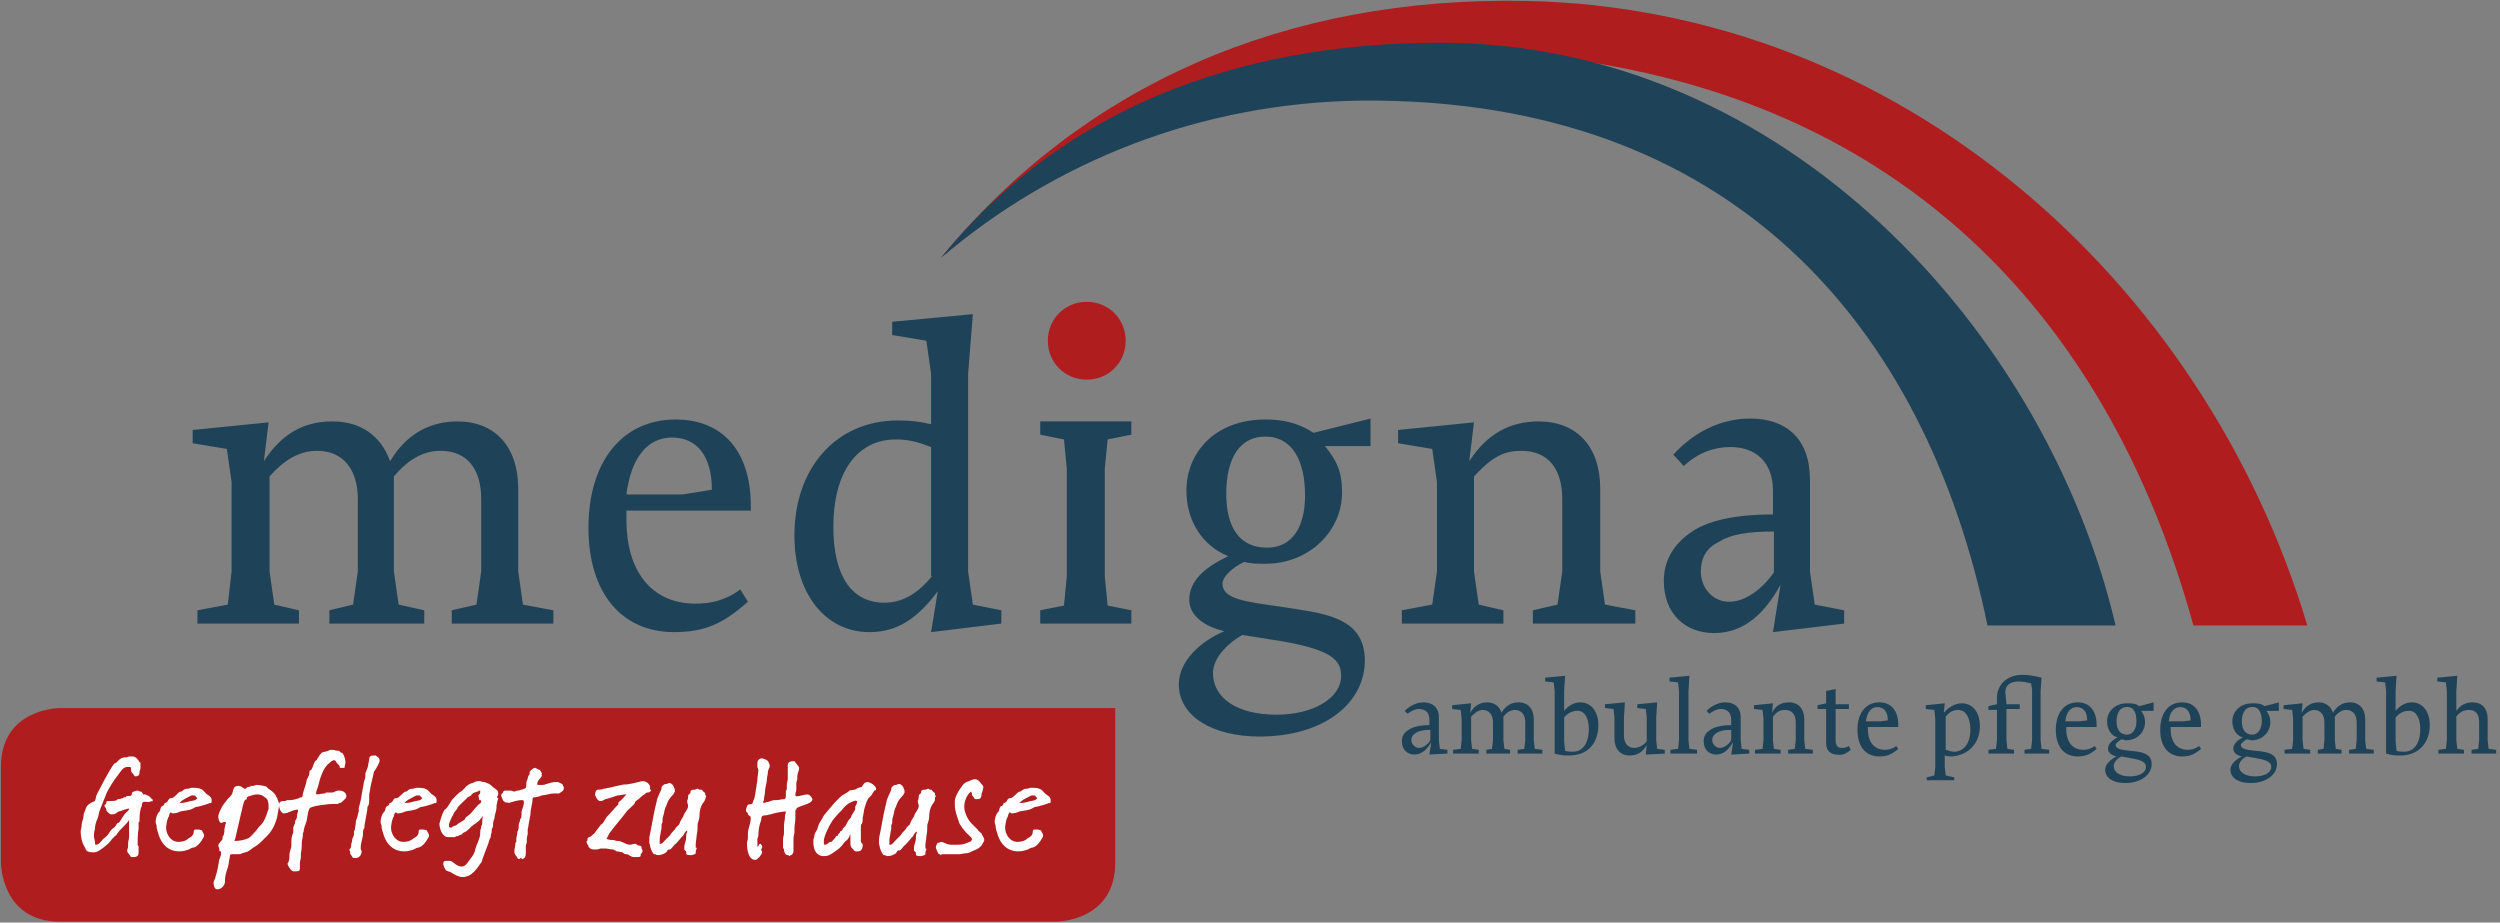 <?xml version="1.0" encoding="utf-8"?>
<!-- Generator: Adobe Illustrator 26.0.1, SVG Export Plug-In . SVG Version: 6.00 Build 0)  -->
<svg version="1.1" id="Ebene_1" xmlns="http://www.w3.org/2000/svg" xmlns:xlink="http://www.w3.org/1999/xlink" x="0px" y="0px"
	 viewBox="0 0 263.4 97.2" style="enable-background:new 0 0 263.4 97.2;" xml:space="preserve">
<rect x="0" y="0" width="263.4" height="97.2" fill="#808080" stroke="none"/>
<style type="text/css">
	.st0{fill:#AF1D1F;}
	.st1{fill:#FFFFFF;}
	.st2{fill:#1E4358;}
</style>
<g>
	<path class="st0" d="M6.3,74.6c0,0-6.2,0-6.2,6.2v10.1c0,0,0,6.2,6.2,6.2h105c0,0,6.2,0,6.2-6.2V74.6H6.3L6.3,74.6z"/>
	<path class="st1" d="M16.1,84.3c0-0.1-0.1-0.1-0.1-0.1c-0.3-0.4-0.3-0.3-0.7-0.5c-0.1,0-0.1,0-0.2,0c-0.1-0.1-0.1-0.3-0.3-0.3
		c-0.1,0-0.2-0.1-0.3-0.1c-0.2,0-0.3,0.1-0.4,0.1c-0.1,0-0.2,0.1-0.2,0.2c0,0.4-0.4,0.2-0.6,0.3c0,0,0,0.1-0.1,0.1c0,0-0.1,0-0.1,0
		c-0.1,0-0.1,0.1-0.2,0.1c-0.1,0-0.2,0.1-0.4,0.1c0,0-0.1,0-0.1,0c0,0-0.1,0.1-0.1,0.1c-0.1,0.1-0.7,0.1-0.8,0.1c-0.1,0-0.1,0-0.2,0
		c-0.1,0-0.1,0.1-0.1,0.2c0,0.1-0.2,0.2-0.2,0.3c0,0.1,0.2,0.2,0.2,0.4c0,0.2,0.2,0.3,0.3,0.4c0,0,0.1,0.1,0.2,0.1
		c0.6,0,0.4-0.1,0.8-0.3c0.1,0,0.9-0.3,1-0.3c0,0,0,0,0.1,0c0,0.2-0.2,0.3-0.3,0.4c-0.3,0.3-0.5,0.7-0.7,1c-0.1,0.1-0.1,0.1-0.2,0.1
		c-0.2,0.2-0.2,0.4-0.4,0.5c-0.3,0.2-0.4,0.4-0.6,0.7c-0.2,0.3-0.5,0.4-0.7,0.7c-0.2,0.2-0.3,0.4-0.6,0.4c-0.1,0-0.1-0.2-0.1-0.3
		c0-0.2-0.1-0.4-0.1-0.6c0-0.2,0-0.5,0.1-0.7c0-0.4,0.1-0.8,0.3-1.2c0.1-0.3,0.1-0.5,0.2-0.8c0.2-0.5,0.4-1,0.6-1.5
		c0.2-0.6,0.6-1.2,1-1.8c0.2-0.3,0.4-0.5,0.6-0.8c0.2-0.3,0.4-0.5,0.8-0.5c0.1,0,0.3,0,0.3,0.1c0,0.1,0,0.1,0,0.2
		c0,0.2,0.1,0.3,0.2,0.4c0.1,0.1,0.1,0.3,0.3,0.3c0.2,0,0.4-0.1,0.4-0.4c0,0,0-0.1,0-0.1c0-0.1,0.1-0.2,0.1-0.4c0-0.1,0-0.2,0-0.3
		c0-0.1,0-0.1,0-0.2c0-0.1-0.1-0.1-0.1-0.1c-0.1-0.2-0.4-0.6-0.7-0.6c0,0,0,0-0.1,0c-0.1,0-0.1,0-0.2,0c-0.2,0-0.3,0.1-0.4,0.1
		c0,0-0.1,0-0.1,0c-0.4,0-0.6,0.2-0.8,0.4c-0.1,0.1-0.1,0.1-0.2,0.2c-0.1,0-0.1,0-0.2,0.1c-0.7,1-1.2,2.1-1.8,3.2
		c-0.1,0.2-0.1,0.5-0.2,0.7C9.2,84.7,9.1,85,9,85.3c-0.1,0.3-0.2,0.4-0.2,0.7c0,0.3-0.2,0.6-0.2,0.9c0,0,0,0.1,0,0.1
		c0,0.2-0.1,0.4-0.1,0.6c0,0.5,0.1,1.1,0.4,1.6c0.1,0.1,0.1,0.3,0.2,0.4c0.2,0.2,0.5,0.2,0.8,0.2c0.4,0,0.7-0.3,1-0.5
		c0.4-0.3,0.7-0.6,0.9-0.9c0.1-0.1,0.2-0.2,0.3-0.3c0.1-0.1,0.2-0.1,0.2-0.2c0.2-0.3,0.3-0.4,0.6-0.7c0.3-0.3,0.5-0.5,0.7-0.8
		c0,0.3,0,0.5,0,0.8c0,0.3,0,0.5,0,0.8c0,0,0,0.1,0,0.1c0,0,0,0.1,0,0.1c0,0.2-0.1,0.4-0.1,0.6c0,0.1,0,0.2,0,0.4
		c0,0.1-0.1,0.3-0.1,0.4c0,0.2,0.1,0.3,0.2,0.4c0.1,0.1,0.1,0.3,0.3,0.3c0.4,0,0.7,0,0.7-0.5c0-0.2,0-0.4,0-0.6
		c0-0.1-0.1-0.1-0.1-0.2c0-0.5,0-1.1,0.1-1.7c0-0.2,0-0.4,0-0.6c0-0.1,0.1-0.1,0.1-0.2c0-0.5,0-1,0.2-1.5c0.1-0.1,0-0.3,0.1-0.4
		c0.1-0.2,0.4-0.1,0.6-0.1c0.2,0,0.3-0.1,0.5-0.1C16,84.5,16.1,84.4,16.1,84.3L16.1,84.3z M22.3,84.3c0-0.4-0.4-0.5-0.6-0.7
		c-0.2-0.2-0.3-0.4-0.6-0.5c-0.2-0.1-0.7-0.1-0.9-0.1c-0.1,0-0.3,0.1-0.4,0.1c-0.1,0-0.3,0-0.4,0.1c-0.1,0-0.2,0.2-0.3,0.2
		c-0.3,0-0.4,0.3-0.6,0.4c0,0.1-0.1,0.1-0.1,0.1c-0.1,0.1-0.2,0.2-0.4,0.2c-0.1,0-0.1,0-0.2,0.1c-0.1,0.1-0.1,0.2-0.2,0.3
		c-0.1,0.1-0.3,0.1-0.3,0.2c0,0,0,0.1,0,0.1c-0.1,0.1-0.2,0.1-0.3,0.2c-0.1,0.1-0.1,0.4-0.2,0.5c0,0.1-0.1,0.1-0.1,0.1
		c-0.2,0.3-0.3,0.7-0.3,1c0,0.2,0.1,0.3,0.1,0.4c0,0.4,0.1,0.5,0.2,0.9c0.3,1,1,1.8,2.2,1.8c0.4,0,0.7-0.1,1-0.2
		c0.2-0.1,0.3-0.2,0.5-0.2c0.4-0.1,0.8-0.6,1-1c0.1-0.1,0.1-0.2,0.1-0.3c0-0.2-0.2-0.3-0.2-0.5c-0.1,0-0.2-0.1-0.4-0.1h-0.3
		c-0.2,0-0.2,0.2-0.2,0.4c-0.1,0.3-0.3,0.4-0.5,0.5c-0.3,0.3-0.7,0.4-1.1,0.4c-0.8,0-1.3-0.8-1.3-1.5c0-0.2,0.1-0.8,0.2-1
		c0-0.1,0.1-0.1,0.1-0.2c0-0.1,0.1-0.4,0.2-0.4c0.1,0,0.1,0.1,0.2,0.1c0.3,0,0.6-0.1,0.8-0.2c0.4-0.1,0.9-0.1,1.3-0.3
		c0.2-0.1,0.3-0.2,0.5-0.2c0.1,0,1.2-0.3,1.3-0.4C22.3,84.7,22.3,84.5,22.3,84.3L22.3,84.3z M20.8,84.1c-0.3,0.3-0.3,0.2-0.7,0.3
		c-0.1,0-0.3,0.1-0.4,0.1c-0.3,0.1-0.6,0.1-0.8,0.1c0.3-0.3,0.5-0.4,0.9-0.6c0.2-0.1,0.3-0.2,0.5-0.2c0,0,0.1,0,0.1,0
		c0,0,0.1,0,0.1,0C20.6,83.9,20.7,84,20.8,84.1L20.8,84.1z M29.4,84.8c0-0.3-0.1-0.4-0.2-0.7c-0.1-0.2-0.2-0.4-0.3-0.5
		c-0.1-0.1-0.1-0.1-0.2-0.2c-0.1-0.1-0.3-0.2-0.4-0.3c-0.1,0-0.1-0.1-0.2-0.2c-0.1-0.1-0.9-0.2-1.1-0.2c-0.1,0-0.2,0.1-0.3,0.1
		c-0.1,0-0.1,0-0.2,0c-0.1,0-0.1,0.1-0.2,0.1c0,0-0.1,0-0.1,0c-0.2,0-0.2,0.2-0.4,0.2c-0.2,0-0.3-0.3-0.7-0.3
		c-0.5,0-0.5,0.4-0.6,0.7c-0.1,0.4-0.4,0.5-0.6,0.8c-0.3,0.4-0.5,0.6-0.7,1.1c-0.1,0.2-0.2,0.4-0.2,0.7c0,0.1,0.1,0.6,0.3,0.6
		c0.1,0,0.2-0.1,0.4-0.1c0.1,0,0.1,0,0.1,0.1c0,0.1-0.1,0.2-0.1,0.4c-0.1,0.3,0,0.7-0.2,1c-0.1,0,0,0.3-0.1,0.4
		c-0.1,0.1-0.4,0.4-0.4,0.6c0,0.1,0.1,0.2,0.1,0.3c0,0.1,0,0.1,0,0.2c0,0.1,0.2,0,0.2,0.3c0,0.2-0.1,0.4-0.2,0.7
		c-0.1,0.6-0.2,1.2-0.4,1.8c0,0.2-0.2,0.4-0.2,0.6c0,0.3,0.1,0.7,0.4,0.7c0.4,0,0.8-0.4,0.8-0.8c0-0.6,0.1-0.9,0.3-1.5
		c0.1-0.3,0.1-0.6,0.2-1c0-0.1,0-0.4,0.2-0.4h0c0.1,0,0.2,0,0.3,0c0.1,0,0.1,0,0.2,0c0.1,0,0.1,0,0.1,0c0.2,0,0.4,0,0.5-0.1
		c0.3-0.1,0.5-0.1,0.8-0.3c0.1-0.1,0.3-0.2,0.4-0.3c0.7-0.4,1-0.8,1.6-1.4c0.5-0.6,0.7-1.1,0.9-1.8C29.3,85.4,29.4,85.1,29.4,84.8
		L29.4,84.8z M28.3,85.2c0,0.1-0.1,0.2-0.1,0.3c-0.2,0.6-0.4,1.2-0.9,1.6c-0.1,0.1-0.2,0.3-0.3,0.4c-0.3,0.3-0.5,0.6-0.8,0.8
		c-0.4,0.2-1,0.3-1.4,0.3c0,0-0.1,0-0.1,0l0,0v0c0-0.1,0.1-0.2,0.1-0.3c0.2-0.9,0.4-1.7,0.6-2.6c0.1-0.3,0.2-1.1,0.4-1.4
		c0.1-0.1,0.1,0,0.2-0.1C26,84,26,84,26.2,83.9c0.4-0.1,0.5-0.2,0.9-0.2c0.3,0,0.6,0.1,0.8,0.3C28.3,84.2,28.3,84.7,28.3,85.2
		L28.3,85.2z M36.5,83.9c0-0.4-0.4-0.6-0.7-0.6l-0.1,0c0,0-0.1,0-0.1,0c-0.2,0-0.4,0.2-0.6,0.2c-0.2,0-0.4,0-0.6,0
		c-0.1,0-0.1,0.1-0.2,0.1c-0.3,0-0.5,0.1-0.8,0.1c-0.1,0-0.1-0.1-0.1-0.1c0-0.2,0.1-0.4,0.2-0.7c0.2-0.8,0.5-2,1.2-2.5
		c0.1-0.1,0.3-0.3,0.5-0.3c0.2,0,0.2,0.2,0.3,0.3c0.1,0.1,0.1,0.1,0.2,0.2c0.1,0.1,0.1,0.2,0.1,0.3c0.1,0,0.2,0,0.3,0
		c0.1,0,0.1,0,0.2,0c0-0.2,0.1-0.4,0.1-0.6c0-0.2-0.1-0.7-0.3-0.9c0-0.1-0.1-0.1-0.2-0.1c-0.1-0.1-0.1-0.2-0.3-0.2
		c-0.2,0-0.4-0.1-0.6-0.1c-0.1,0-0.3,0-0.4,0.1c-0.2,0.1-0.5,0.1-0.7,0.2c-0.2,0.2-0.3,0.4-0.5,0.7c0,0.1-0.1,0.1-0.2,0.2
		c-0.2,0.3-0.2,0.6-0.4,0.9c-0.1,0.1-0.2,0-0.2,0.3c0,0.4-0.3,0.7-0.3,0.8l0,0.1c-0.1,0.5-0.3,0.9-0.4,1.4c0,0.1,0,0.2-0.1,0.3
		c-0.1,0-0.2,0-0.3,0.1c-0.3,0.1-0.6,0.2-1,0.2c-0.1,0-0.1,0-0.2,0c-0.1,0-0.2,0.1-0.3,0.1c-0.3,0-0.6,0-0.6,0.4
		c0,0.3,0.1,0.6,0.3,0.8c0,0,0.1,0.1,0.2,0.1c0.5,0,0.9-0.4,1.5-0.4l0,0v0.2c0,0.1-0.1,0.2-0.1,0.4l0,0.1c0,0.2-0.1,0.3-0.2,0.5
		c0,0.1,0,0.3-0.1,0.4c0,0.1-0.1,0.2-0.1,0.3c0,0.1,0,0.2,0,0.3c0,0,0,0.1,0,0.1c0,0,0,0.1,0,0.1c0,0.1-0.1,0.2-0.1,0.3
		c-0.1,0.3-0.1,0.5-0.1,0.8v0.3c0,0.3-0.2,0.6-0.2,0.9c0,0.2,0,0.6-0.1,0.8c0,0.1-0.1,0.1-0.1,0.2c0,0.2,0.4,0.8,0.6,0.8
		c0.1,0,0.2,0,0.3,0c0.4,0,0.4-0.1,0.4-0.5c0-0.1,0-0.3,0-0.4c0-0.2,0.1-0.4,0.1-0.6c0-0.1,0-0.3,0-0.4c0.1-0.4,0.1-0.9,0.1-1.2
		c0-0.2,0.1-0.4,0.1-0.6c0-0.2,0-0.3,0.1-0.5c0-0.4,0.2-0.7,0.3-1.1c0.1-0.4,0.1-0.9,0.3-1.3c0.1-0.3,2.1-0.5,2.5-0.5
		c0.1,0,0.2,0,0.3,0c0.1,0,0.1,0,0.2,0l0,0c0.1,0,0.1-0.1,0.1-0.1c0,0,0.3,0,0.3-0.1C36.4,84.2,36.5,84,36.5,83.9L36.5,83.9z
		 M40,80.2c0-0.3-0.1-0.4-0.3-0.5c0,0-0.1-0.1-0.1-0.1c0,0-0.1,0-0.1,0c0,0-0.1,0-0.1,0c-0.1,0-0.3,0-0.4,0.1
		c-0.1,0.1-0.1,0.2-0.1,0.3c0,0.2-0.1,0.4-0.1,0.5c0,0.2-0.1,0.5-0.2,0.7c0,0.1-0.1,0.2-0.1,0.3c0,0.4,0,0.4-0.1,0.7
		c-0.1,0.3-0.1,0.6-0.2,1c-0.1,0.6-0.2,1.3-0.4,1.9c0,0,0,0.1,0,0.1c0,0.1,0,0.2,0,0.3c-0.1,0.2-0.1,0.5-0.2,0.7
		c0,0.1-0.1,0.2-0.1,0.3c0,0.2-0.1,1-0.2,1.1c0,0,0,0.1,0,0.1c0,0.1,0,0.1,0,0.2c0,0.2-0.2,0.4-0.2,0.6c0,0.2-0.1,0.4-0.1,0.5
		c0,0.1,0,0.3-0.1,0.4c0,0.1-0.1,0.1-0.1,0.1c0,0.1,0.1,0.2,0.1,0.3c0,0.1,0,0.1,0,0.2c0,0,0.1,0,0.1,0.1c0.1,0.1,0.1,0.3,0.3,0.3
		h0.2c0.4,0,0.6-0.4,0.6-0.7c0-0.1-0.1-0.2-0.1-0.3c0-0.5,0.1-0.7,0.2-1.2c0.1-0.3,0-0.6,0.1-0.8c0-0.1,0.1-0.1,0.1-0.2
		c0,0,0-0.1,0-0.2l0.3-1.7c0,0,0-0.1,0-0.1c0-0.1,0-0.2,0.1-0.3c0.1-0.2,0.1-0.5,0.1-0.7c0-0.1,0-0.1,0-0.2c0-0.1,0-0.2,0-0.3
		c0.1-0.4,0.1-0.7,0.2-1.1c0.1-0.4,0.2-0.8,0.3-1.3C39.6,81.1,40,80.3,40,80.2L40,80.2z M46,84.3c0-0.4-0.4-0.5-0.6-0.7
		c-0.2-0.2-0.3-0.4-0.6-0.5c-0.2-0.1-0.7-0.1-0.9-0.1c-0.1,0-0.3,0.1-0.4,0.1c-0.1,0-0.3,0-0.4,0.1c-0.1,0-0.2,0.2-0.3,0.2
		c-0.3,0-0.4,0.3-0.6,0.4c0,0.1-0.1,0.1-0.1,0.1c-0.1,0.1-0.2,0.2-0.4,0.2c-0.1,0-0.1,0-0.2,0.1c-0.1,0.1-0.1,0.2-0.2,0.3
		c-0.1,0.1-0.3,0.1-0.3,0.2c0,0,0,0.1,0,0.1c-0.1,0.1-0.2,0.1-0.3,0.2c-0.1,0.1-0.1,0.4-0.2,0.5c0,0.1-0.1,0.1-0.1,0.1
		c-0.2,0.3-0.3,0.7-0.3,1c0,0.2,0.1,0.3,0.1,0.4c0,0.4,0.1,0.5,0.2,0.9c0.3,1,1,1.8,2.2,1.8c0.4,0,0.7-0.1,1-0.2
		c0.2-0.1,0.3-0.2,0.5-0.2c0.4-0.1,0.8-0.6,1-1c0.1-0.1,0.1-0.2,0.1-0.3c0-0.2-0.2-0.3-0.2-0.5c-0.1,0-0.2-0.1-0.4-0.1h-0.3
		c-0.2,0-0.2,0.2-0.2,0.4c-0.1,0.3-0.3,0.4-0.5,0.5c-0.3,0.3-0.7,0.4-1.1,0.4c-0.8,0-1.3-0.8-1.3-1.5c0-0.2,0.1-0.8,0.2-1
		c0-0.1,0.1-0.1,0.1-0.2c0-0.1,0.1-0.4,0.2-0.4c0.1,0,0.1,0.1,0.2,0.1c0.3,0,0.6-0.1,0.8-0.2c0.4-0.1,0.9-0.1,1.3-0.3
		c0.2-0.1,0.3-0.2,0.5-0.2c0.1,0,1.2-0.3,1.3-0.4C46,84.7,46,84.5,46,84.3L46,84.3z M44.5,84.1c-0.3,0.3-0.3,0.2-0.7,0.3
		c-0.1,0-0.3,0.1-0.4,0.1c-0.3,0.1-0.6,0.1-0.8,0.1c0.3-0.3,0.5-0.4,0.9-0.6c0.2-0.1,0.3-0.2,0.5-0.2c0,0,0.1,0,0.1,0
		c0,0,0.1,0,0.1,0C44.3,83.9,44.4,84,44.5,84.1L44.5,84.1z M52.5,83.6c0-0.4-0.4-0.5-0.6-0.7c-0.2-0.2-0.3-0.3-0.6-0.4
		c-0.1,0-0.1-0.1-0.3-0.1c-0.2,0-0.3-0.1-0.5-0.1c-0.2,0-0.3,0-0.5,0.1c-0.1,0-0.1,0.1-0.2,0.1c-0.2,0-0.7,0.3-0.8,0.5
		c-0.1,0.1-0.2,0.2-0.3,0.3c-0.5,0.3-0.7,0.6-1.1,1c-0.2,0.3-0.4,0.7-0.6,0.9c-0.1,0.1-0.2,0.1-0.2,0.2c-0.2,0.3-0.3,0.7-0.4,1
		c0,0.1-0.1,0.3-0.1,0.4c0,0.5,0.3,1.4,0.9,1.4h0.4c0,0,0,0,0.1,0c0.1,0,0.1,0,0.2,0c0.1,0,0.1-0.1,0.2-0.1c0.1,0,0.2,0,0.3-0.1
		c0.1,0,0.2-0.1,0.3-0.1c0-0.2,0.3-0.2,0.4-0.3c0.3-0.2,0.5-0.5,0.8-0.7c0.3-0.2,0.6-0.4,0.8-0.7c0.1-0.1,0.2-0.2,0.2-0.3l0,0.1
		c-0.1,0.2-0.1,0.6-0.1,0.8c0,0.1-0.1,0.2-0.1,0.3c0,0.2-0.1,0.3-0.1,0.5c0,0.3,0,0.5-0.1,0.7c-0.1,0.4-0.3,0.7-0.4,1.1
		c-0.1,0.6-0.4,0.9-0.7,1.3c-0.2,0.3-0.4,0.6-0.8,0.6c-0.5,0-0.9-0.6-1.2-0.6c-0.1,0-0.3,0-0.4,0c-0.2,0-0.3,0.1-0.3,0.3
		c0,0.2,0.2,0.6,0.3,0.7c0.1,0.1,0.3,0.1,0.5,0.2c0.3,0.2,0.8,0.5,1.2,0.5h0.2c0.1,0,0.3-0.1,0.4-0.1c0.5-0.2,1-0.8,1.3-1.3
		c0.1-0.1,0.2-0.2,0.2-0.4c0.2-0.5,0.4-1.1,0.6-1.6c0.1-0.2,0.1-0.4,0.2-0.6c0-0.1,0.1-0.1,0.1-0.2c0-0.3,0.1-0.4,0.1-0.6
		c0-0.1,0-0.3,0.1-0.4c0.1-0.2,0-0.4,0.1-0.7c0-0.1,0.1-0.2,0.1-0.3c0-0.4,0.2-0.7,0.2-1c0-0.4,0.1-0.8,0.2-1.1
		C52.2,84,52.5,83.9,52.5,83.6L52.5,83.6z M50.7,84.4c0,0.3-0.3,0.3-0.4,0.5c-0.3,0.3-0.5,0.6-0.8,0.9c-0.1,0.1-0.3,0.2-0.4,0.3
		c-0.1,0.1-0.1,0.2-0.2,0.3c-0.2,0.1-0.3,0.2-0.5,0.3c-0.2,0.1-0.3,0.3-0.5,0.3c0,0-0.3,0.1-0.3,0.2c-0.2,0-0.3,0-0.3-0.2
		c0-0.4,0.2-0.6,0.3-0.9c0.2-0.3,0.2-0.5,0.5-0.8c0,0,0.1-0.1,0.1-0.2c0.2-0.3,0.7-0.7,1-1c0,0,0-0.1,0.1-0.1
		c0.1-0.1,0.3-0.1,0.4-0.3c0.2-0.2,0.3-0.2,0.6-0.3c0.1,0,0.1-0.1,0.2-0.1c0.1,0,0.1,0,0.1,0.1c0,0.1,0,0.2-0.1,0.3
		c0,0-0.1,0.1-0.1,0.1c0,0,0.1,0.5,0.1,0.5C50.6,84.3,50.7,84.3,50.7,84.4L50.7,84.4z M59.4,83.1v-0.2c-0.1-0.1-0.1-0.1-0.1-0.2
		c0-0.1-0.5-0.3-0.5-0.3c0,0-0.1,0-0.1,0c-0.1,0-0.2,0-0.2,0c-0.3,0-0.6,0.1-0.9,0.2c-0.1,0-0.2,0.1-0.4,0.1c-0.2,0-0.4,0-0.5,0
		c0,0-0.1,0-0.1-0.1c0-0.4,0.5-0.7,0.5-0.9c0-0.1-0.1-0.1-0.1-0.1c0,0,0.1,0,0.1-0.1c0-0.1-0.1-0.1-0.1-0.2
		c-0.1-0.2-0.2-0.2-0.4-0.3c-0.1,0-0.1-0.1-0.2-0.1c-0.2,0-0.6,0.3-0.6,0.5c0,0,0,0.1,0,0.1c0,0.1,0,0.1-0.1,0.2
		c-0.1,0.2-0.1,0.4-0.2,0.6c-0.1,0.2,0,0.5-0.1,0.7c-0.1,0.1-0.2,0.1-0.4,0.2c-0.3,0-0.1,0.1-0.5,0.1c-0.1,0-0.2,0.1-0.3,0.1
		c-0.1,0-0.3-0.1-0.4-0.1h-0.2c0,0-0.1,0-0.1,0h-0.3c-0.1,0-0.2,0.1-0.2,0.2c-0.1,0.1-0.2,0.2-0.2,0.3c0,0.1,0.1,0.2,0.1,0.3
		c0.1,0.2,0.1,0.3,0.3,0.4c0.1,0.1,0.3,0,0.4,0.1c0.3-0.1,1-0.3,1.3-0.3c0.2,0,0.3,0,0.3,0.2c0,0.3-0.1,0.6-0.2,0.8
		c-0.1,0.3,0,0.6-0.1,0.9c0,0-0.1,0.1-0.1,0.1c0,0.1,0,0.2-0.1,0.4c-0.1,0.2,0,0.5-0.1,0.7c0,0.1-0.1,0.2-0.1,0.3
		c0,0.3-0.1,0.5-0.1,0.7c0,0.1,0,0.2,0,0.3c0,0-0.1,0.1-0.1,0.1c0,0,0,0.1,0,0.1c0,0.3-0.1,0.5-0.1,0.7v0.2c0,0.1,0.1,0.3,0.2,0.4
		c0.1,0.1,0.1,0.3,0.3,0.3c0.1,0,0.1-0.1,0.2-0.1c0,0,0.1,0.1,0.1,0.1c0.3,0,0.4-0.3,0.4-0.6c0-0.1,0-0.2,0-0.3c0,0,0,0,0-0.1
		c0-0.1,0-0.1,0-0.1c0-0.1,0-0.2,0-0.3c0-0.1,0.1-0.2,0.1-0.4c0-0.3,0-0.5,0.1-0.8c0-0.2,0-0.4,0-0.5c0.1-0.4,0.1-0.7,0.2-1.1
		c0-0.2,0.1-0.4,0.1-0.6c0,0,0-0.1,0-0.2l0.2-1.1c0-0.2,0-0.4,0.2-0.4c0,0,0.1,0,0.1,0c0.1,0,0.5-0.1,0.7-0.2c0.4,0,0.8-0.2,1.2-0.2
		c0.2,0,0.4,0,0.6,0C59.2,83.4,59.4,83.3,59.4,83.1L59.4,83.1z M68.5,83c0-0.4-0.4-0.7-0.8-0.7c-0.1,0-1.2,0.3-1.4,0.3
		c-0.3,0.1-0.5,0-0.8,0.1c-0.5,0.1-0.9,0.2-1.3,0.3c-0.2,0-0.4,0.1-0.6,0.1c-0.3,0.1-0.2,0.1-0.6,0.1c-0.2,0-0.3,0.3-0.3,0.5
		c0,0.2,0.3,0.7,0.5,0.7c0.4,0,0.3-0.1,0.6-0.2c0.1,0,1.3-0.4,1.3-0.4c0.3,0,0.5-0.1,0.8-0.1c0,0,0,0,0.1,0
		c-0.3,0.3-0.5,0.6-0.8,0.8c-0.1,0.1,0,0.2-0.1,0.3c-0.4,0.4-0.8,0.9-1.2,1.3c-0.1,0.2-0.2,0.3-0.3,0.5c-0.1,0.2-0.2,0.2-0.3,0.3
		c-0.1,0.1-0.2,0.3-0.3,0.4c-0.2,0.2-0.3,0.5-0.5,0.6c-0.1,0.1-0.2,0.2-0.4,0.3c-0.1,0-0.2,0.1-0.2,0.2c0,0,0,0.1,0,0.1
		c0,0.1-0.1,0.1-0.1,0.2c0,0.1,0.1,0.3,0.2,0.4c0,0.1,0,0.2,0.1,0.2c0.1,0.2,0.4,0.2,0.7,0.2c0.3,0,0.4-0.1,0.5-0.1c0,0,0,0,0.1,0
		h0.2c0,0,0,0,0.1,0s0.1,0,0.1,0c0.2,0,0.5,0.1,0.8,0.1c0.1,0,0.1,0.1,0.2,0.1c0.1,0,0.1,0.1,0.2,0.1c0.2,0,0.4,0.1,0.6,0.1
		c0.1,0.1,0.2,0.2,0.4,0.2c0.3,0,0.4,0.3,0.8,0.3c0.1,0,0.1,0,0.2,0c0.1,0,0.1,0,0.2,0c0.1,0,0.2,0,0.3-0.1c0-0.1,0-0.1,0-0.2
		c0.1-0.1,0.2-0.2,0.2-0.4c0-0.1-0.1-0.1-0.1-0.2c0-0.1,0-0.3-0.2-0.3c-0.3,0-0.3-0.2-0.5-0.2c-0.2,0-0.3,0.1-0.5,0.1
		c-0.4,0-0.6-0.2-0.9-0.3c-0.2-0.1-0.4-0.1-0.5-0.1c-0.1,0-0.3-0.1-0.4-0.1h-0.2c-0.2,0-0.4-0.1-0.5-0.1v0c0.1-0.2,0.2-0.4,0.3-0.6
		c0.6-0.8,1.3-1.6,1.9-2.4c0.3-0.3,0.6-0.5,0.8-0.8c0-0.1,0-0.1,0.1-0.2c0.1-0.1,0.3-0.2,0.4-0.3c0.2-0.2,0.3-0.3,0.5-0.4
		c0.1-0.1,0.2-0.2,0.3-0.2c0.1,0,0.2,0,0.3-0.1c0.1-0.1,0.1-0.1,0.1-0.2C68.4,83.2,68.5,83.1,68.5,83L68.5,83z M74.4,83.9
		c0-0.1-0.1-0.1-0.1-0.2c0,0,0-0.1,0-0.1c0-0.1-0.1-0.1-0.2-0.2c-0.1-0.1-0.1-0.2-0.2-0.2h-0.2c-0.1,0-0.1-0.1-0.2-0.1
		c-0.1,0-0.2,0.1-0.3,0.1c-0.2,0-0.3,0-0.4,0.1c-0.1,0.1,0,0.2-0.1,0.3c-0.1,0.1-0.2,0.1-0.2,0.3c0,0.1,0,0.1,0,0.1
		c0,0.2-0.1,0.3-0.1,0.4c0,0.2,0.1,0.4,0.1,0.5c0,0.4-0.4,0.7-0.5,1.1c-0.1,0.2-0.2,0.3-0.3,0.5c-0.1,0.2-0.1,0.4-0.3,0.5
		c-0.1,0.1-0.2,0.2-0.3,0.4c-0.2,0.2-0.4,0.4-0.5,0.6c-0.2,0.2-0.4,0.4-0.6,0.6c-0.1,0.1-0.2,0.3-0.4,0.3c0,0,0,0-0.1,0
		c0-0.5,0-0.6,0.1-1.1c0-0.2,0.1-0.4,0.1-0.6c0,0,0-0.1,0-0.1c0-0.1,0-0.1,0-0.2c0-0.1,0.1-0.2,0.1-0.3c0-0.3,0-0.4,0.1-0.7
		c0.1-0.3,0.1-0.7,0.3-1c0.1-0.3,0.2-0.6,0.4-0.8c0.1-0.2,0.3-0.3,0.4-0.5c0-0.1,0.1-0.1,0.1-0.2c0-0.1,0-0.2,0-0.2
		c0-0.1-0.1-0.2-0.1-0.3c-0.1-0.2-0.2-0.3-0.4-0.4c0,0-0.1,0-0.1,0c-0.1,0-0.2,0.1-0.3,0.1c-0.2,0-0.3,0.1-0.4,0.2
		c-0.1,0.1-0.1,0.1-0.1,0.2v0.1c0,0.1-0.5,1-0.5,1.3c-0.1,0.4-0.2,0.8-0.3,1.3c-0.1,0.5-0.2,1.1-0.3,1.6c-0.1,0.6-0.2,0.7-0.2,1.4
		c0,0.2,0.1,0.3,0.1,0.5c0.1,0.3,0.2,0.6,0.4,0.8c0,0,0,0,0,0c0,0,0.1,0,0.1,0c0.1,0,0.2,0.1,0.3,0.1c0.3,0,0.6-0.1,0.9-0.3
		c0.1-0.1,0.1-0.3,0.3-0.3c0,0,0,0,0.1,0c0.2-0.1,0.4-0.5,0.6-0.6c0.3-0.3,0.5-0.6,0.8-0.9c0.1-0.2,0.2-0.4,0.4-0.5c0,0,0,0.1,0,0.1
		c0,0.1-0.1,0.2-0.1,0.4v0.2c0,0.4-0.2,0.7-0.2,1v0.3c0,0.1,0.2,0.1,0.2,0.3c0,0,0,0.1,0,0.1c0,0.2,0.3,0.2,0.5,0.2
		c0.1,0,0.5-0.1,0.5-0.2c0,0,0-0.1,0-0.1c0-0.3,0.1-0.3,0.1-0.4c0-0.1,0-0.1-0.1-0.1v-0.3c0-0.3,0.1-0.7,0.1-1
		c0.1-0.4,0.1-0.8,0.1-1.2c0.1-0.3,0.2-0.6,0.2-0.9c0-0.5,0.1-0.8,0.3-1.2c0.1-0.1,0.3-0.4,0.3-0.5C74.4,84.1,74.3,84,74.4,83.9
		C74.4,84,74.4,83.9,74.4,83.9L74.4,83.9z M85.6,84.2c0-0.1-0.3-0.5-0.5-0.5c-0.4,0-0.8,0.2-1.2,0.2c-0.1,0-0.1-0.1-0.1-0.2
		c0-0.2,0.1-0.3,0.1-0.5c0-0.2,0-0.4,0-0.7c0-0.1,0.1-0.3,0.1-0.4c0-0.1,0-0.2,0-0.3c0-0.3,0.2-0.6,0.2-0.9c0-0.1-0.5-0.7-0.5-0.7
		c-0.1,0-0.1,0-0.2,0c-0.2,0-0.5,0.1-0.5,0.4c0,0.2,0,0.3,0,0.5v1c0,0.2-0.1,0.3-0.1,0.5c0,0.1,0,0.2,0,0.2c0,0,0,0.1,0,0.1
		c0,0.1,0,0.1,0,0.2c0,0.1-0.1,0.2-0.1,0.3c0,0.1,0,0.2,0,0.4c0,0.1,0,0.4-0.2,0.4c-0.3,0-0.5,0.1-0.8,0.1c-0.2,0-0.4,0-0.6,0.1
		c-0.1,0-0.2,0.1-0.3,0.1c0,0-0.1,0-0.1,0c-0.1,0-0.2,0.1-0.3,0.1c-0.1,0-0.1-0.1-0.1-0.1c0-0.1,0.1-0.1,0.1-0.3
		c0-0.3,0.1-0.5,0.1-0.8c0-0.4,0.2-0.9,0.2-1.3c0-0.2,0.1-0.5,0.1-0.7c0-0.3,0.2-0.5,0.2-0.7c0-0.1,0-0.2-0.1-0.3
		c0-0.1,0-0.1-0.1-0.2c0-0.1-0.5-0.3-0.6-0.3c-0.3,0-0.5,0.2-0.5,0.5c0,0.1,0,0.2,0,0.3c0,0,0,0.1,0,0.1c0,0.1,0.1,0.2,0.1,0.3
		c0,0.4-0.1,0.7-0.1,1c0,0.3-0.1,0.5-0.1,0.8c-0.1,0.4-0.1,0.8-0.2,1.1c0,0.2-0.2,0.4-0.2,0.6c0,0.2-0.4,0.1-0.5,0.2
		c-0.1,0.1-0.2,0.4-0.2,0.6c0,0.1,0.1,0.2,0.2,0.3c0,0.1,0,0.1,0.1,0.2c0.1,0.1,0.2,0.1,0.2,0.3c0,0.6-0.3,1.1-0.3,1.6
		c0,0.2,0,0.3,0,0.5c0,0.2-0.1,0.4-0.1,0.5c0,0.6,0.1,1.8,0.9,1.8c0.2,0,0.7-0.6,0.7-0.8c0-0.1-0.1-0.2-0.1-0.3
		c0-0.1,0.1-0.1,0.1-0.2c0-0.1,0-0.1,0-0.1c0,0,0-0.1,0-0.1c0,0-0.1-0.1-0.1-0.1c0,0,0-0.1-0.1-0.1c-0.2,0-0.1,0.3-0.3,0.3
		c0,0,0,0,0,0c0-0.3,0-0.5,0-0.8c0-0.1,0.1-0.2,0.1-0.4c0-0.5,0.1-1.1,0.3-1.6c0-0.1,0-0.3,0.1-0.4c0.1-0.1,0.3-0.1,0.4-0.1
		c0.2,0,0.3-0.1,0.5-0.1c0.2-0.1,1.2-0.3,1.5-0.3h0.1c0,0.2-0.1,0.3-0.1,0.5c0,0,0,0.1,0,0.1c0,0.3-0.1,0.6-0.1,0.9
		c0,0.3,0,0.5,0,0.8c0,0.2-0.1,0.4-0.1,0.6c0,0,0,0.1,0,0.1c0,0.1,0,0.1,0,0.2c0,0,0,0.1,0,0.1c0,0.1,0,0.1,0,0.2c0,0,0,0.1,0,0.1
		c0,0.1,0,0.1,0,0.2c0,0.1,0.1,0.1,0.1,0.2c0,0.2,0.1,0.6,0.4,0.6c0.1,0,0.2,0.1,0.2,0.1c0.1,0,0-0.1,0.1-0.1c0.2,0,0.3-0.3,0.3-0.4
		c0-0.3,0-0.7,0-1c0,0,0-0.1,0-0.1c0-0.3,0-0.5,0.1-0.8c0-0.1,0-0.1,0-0.2c0-0.1,0-0.1,0-0.2c0-0.4,0.1-0.8,0.1-1.2
		c0-0.2,0-0.5,0-0.7c0-0.1,0-0.2,0.1-0.2C83.8,84.9,85.6,84.8,85.6,84.2L85.6,84.2z M92.3,83.1c0-0.3-0.6-0.7-0.9-0.7
		c-0.4,0-0.5,0.4-0.6,0.5c-0.1,0.1-0.2,0-0.3,0.1c-0.2,0-0.3,0.2-0.5,0.2c-0.2,0.1-0.3,0-0.5,0.1c-0.3,0.3-0.7,0.4-1,0.7
		c-0.2,0.2-0.4,0.4-0.6,0.6c-0.3,0.4-0.7,0.8-1,1.2c-0.1,0.1-0.2,0.3-0.3,0.5c-0.3,0.4-0.4,0.7-0.5,1.1c-0.1,0.2-0.3,0.4-0.3,0.7
		c0,0.1-0.1,0.3-0.1,0.4c0,0.1,0,0.2,0,0.3c0,0.7,0.3,1.4,1.1,1.4c0.4,0,0.6-0.1,0.9-0.3c0.6-0.4,0.9-0.6,1.3-1.2
		c0.1-0.1,0.3-0.2,0.4-0.4c0.1-0.1,0.1-0.3,0.2-0.4c0,0,0,0.1,0,0.1v0.3c0,0.1,0,0.3,0,0.4c0,0.5,0,0.5,0.3,0.8
		c0.1,0.1,0.1,0.2,0.3,0.2h0.2c0.4,0,0.5-0.4,0.5-0.7c0-0.1-0.2-0.2-0.2-0.4c0-0.1,0-0.3,0-0.4c0-0.2,0-0.4,0-0.6c0-0.1,0-0.1,0-0.2
		v-0.3c0-0.1,0-0.2,0.1-0.3c0.1-0.2,0.1-0.5,0.1-0.7c0.1-0.3,0.1-0.7,0.2-1c0.1-0.3,0.2-0.7,0.4-1c0.1-0.1,0.2-0.2,0.3-0.3
		c0.1-0.1,0.1-0.2,0.2-0.3c0-0.1,0.1-0.1,0.1-0.2C92.3,83.3,92.3,83.2,92.3,83.1L92.3,83.1z M90.3,84.4c0,0.3-0.1,0.4-0.2,0.6
		c0,0.1,0,0.2,0,0.3c-0.1,0.2-0.2,0.3-0.3,0.5c-0.1,0.1-0.1,0.3-0.2,0.4c-0.1,0.1-0.2,0.2-0.3,0.4c-0.1,0.2-0.2,0.4-0.3,0.5
		c-0.1,0.1-0.1,0.1-0.2,0.2c0,0.1,0,0.1-0.1,0.2c-0.1,0.1-0.1,0.1-0.2,0.1c0,0.1,0,0.2-0.1,0.2c-0.1,0.1-0.1,0.1-0.1,0.2
		c0,0.1-0.1,0-0.2,0.1c-0.1,0.2-0.3,0.4-0.5,0.6c-0.1,0-0.2,0-0.3,0.1c-0.1,0.1-0.2,0.2-0.4,0.2c-0.1,0-0.1-0.1-0.1-0.2
		c0-0.1,0-0.2,0-0.3c0-0.1,0.1-0.3,0.1-0.4c0.2-0.6,0.7-1.6,1.1-2c0.3-0.4,0.7-0.7,0.9-1c0.3-0.3,0.4-0.4,0.8-0.6
		C90,84.4,90.1,84.3,90.3,84.4C90.3,84.3,90.3,84.4,90.3,84.4L90.3,84.4z M98.6,83.9c0-0.1-0.1-0.1-0.1-0.2c0,0,0-0.1,0-0.1
		c0-0.1-0.1-0.1-0.2-0.2c-0.1-0.1-0.1-0.2-0.2-0.2H98c-0.1,0-0.1-0.1-0.2-0.1c-0.1,0-0.2,0.1-0.3,0.1c-0.2,0-0.3,0-0.4,0.1
		c-0.1,0.1,0,0.2-0.1,0.3c-0.1,0.1-0.2,0.1-0.2,0.3c0,0.1,0,0.1,0,0.1c0,0.2-0.1,0.3-0.1,0.4c0,0.2,0.1,0.4,0.1,0.5
		c0,0.4-0.4,0.7-0.5,1.1c-0.1,0.2-0.2,0.3-0.3,0.5c-0.1,0.2-0.1,0.4-0.3,0.5c-0.1,0.1-0.2,0.2-0.3,0.4c-0.2,0.2-0.4,0.4-0.5,0.6
		c-0.2,0.2-0.4,0.4-0.6,0.6C94.1,88.8,94,89,93.8,89c0,0,0,0-0.1,0c0-0.5,0-0.6,0.1-1.1c0-0.2,0.1-0.4,0.1-0.6c0,0,0-0.1,0-0.1
		c0-0.1,0-0.1,0-0.2c0-0.1,0.1-0.2,0.1-0.3c0-0.3,0-0.4,0.1-0.7c0.1-0.3,0.1-0.7,0.3-1c0.1-0.3,0.2-0.6,0.4-0.8
		c0.1-0.2,0.3-0.3,0.4-0.5c0-0.1,0.1-0.1,0.1-0.2c0-0.1,0-0.2,0-0.2c0-0.1-0.1-0.2-0.1-0.3c-0.1-0.2-0.2-0.3-0.4-0.4
		c0,0-0.1,0-0.1,0c-0.1,0-0.2,0.1-0.3,0.1c-0.2,0-0.3,0.1-0.4,0.2c-0.1,0.1-0.1,0.1-0.1,0.2v0.1c0,0.1-0.5,1-0.5,1.3
		c-0.1,0.4-0.2,0.8-0.3,1.3c-0.1,0.5-0.2,1.1-0.3,1.6c-0.1,0.6-0.2,0.7-0.2,1.4c0,0.2,0.1,0.3,0.1,0.5c0.1,0.3,0.2,0.6,0.4,0.8
		c0,0,0,0,0,0c0,0,0.1,0,0.1,0c0.1,0,0.2,0.1,0.3,0.1c0.3,0,0.6-0.1,0.9-0.3c0.1-0.1,0.1-0.3,0.3-0.3c0,0,0,0,0.1,0
		c0.2-0.1,0.4-0.5,0.6-0.6c0.3-0.3,0.5-0.6,0.8-0.9c0.1-0.2,0.2-0.4,0.4-0.5c0,0,0,0.1,0,0.1c0,0.1-0.1,0.2-0.1,0.4v0.2
		c0,0.4-0.2,0.7-0.2,1v0.3c0,0.1,0.2,0.1,0.2,0.3c0,0,0,0.1,0,0.1c0,0.2,0.3,0.2,0.5,0.2c0.1,0,0.5-0.1,0.5-0.2c0,0,0-0.1,0-0.1
		c0-0.3,0.1-0.3,0.1-0.4c0-0.1,0-0.1-0.1-0.1v-0.3c0-0.3,0.1-0.7,0.1-1c0.1-0.4,0.1-0.8,0.1-1.2c0.1-0.3,0.2-0.6,0.2-0.9
		c0-0.5,0.1-0.8,0.3-1.2c0.1-0.1,0.3-0.4,0.3-0.5C98.5,84.1,98.5,84,98.6,83.9C98.6,84,98.6,83.9,98.6,83.9L98.6,83.9z M103.7,88.5
		c0-0.3-0.2-0.4-0.3-0.7c-0.1-0.1-0.3-0.2-0.4-0.4c-0.2-0.2-0.4-0.4-0.6-0.6c-0.3-0.3-0.4-0.5-0.6-0.9c-0.1-0.3-0.2-0.5-0.2-0.8
		c0,0,0-0.1,0-0.1c0,0,0-0.1,0-0.1c0-0.5,0.3-1.2,0.7-1.5c0.1,0.2,0.1,0.1,0.1,0.3c0,0.1,0.1,0.2,0.2,0.3c0,0.1,0.1,0.2,0.2,0.2
		c0.1,0,0.1,0,0.2,0c0.3,0,0.4-0.2,0.4-0.4c0-0.3,0.2-0.5,0.2-0.9c0-0.1-0.1-0.2-0.2-0.3c-0.2-0.3-0.4-0.5-0.7-0.5
		c-0.2,0-0.4,0.1-0.6,0.2c-0.4,0.1-0.6,0.3-0.8,0.6c-0.3,0.4-0.7,1.1-0.7,1.5c0,0.1,0,0.2,0,0.4c0,0.6,0.2,1.1,0.4,1.7
		c0,0.1,0.1,0.2,0.1,0.3c0.2,0.3,0.4,0.6,0.6,0.8c0.1,0.2,0.7,0.6,0.7,0.8c0,0.3-0.3,0.3-0.5,0.4c-0.4,0.2-0.7,0.2-1.2,0.2h-0.2
		c-0.1,0-0.2,0-0.3,0c-0.3,0-0.5-0.1-0.7-0.2c-0.1,0-0.2-0.1-0.3-0.1c-0.1,0-0.3,0.1-0.3,0.1c0,0-0.1,0-0.1,0
		c-0.1,0.1-0.2,0.4-0.2,0.5c0,0.1,0.1,0.2,0.1,0.3c0.1,0.1,0.1,0.4,0.3,0.4c0.1,0,0.1,0.1,0.1,0.1c0.1,0,0.1-0.1,0.1-0.1
		c0,0,0.1,0,0.1,0c0,0,0.1,0,0.1,0h0.3c0.1,0,0.2,0,0.3,0c0.1,0,0.1,0,0.2,0c0,0,0.1,0,0.1,0c0.1,0,0.2,0,0.3,0c0.2,0,0.3,0,0.5,0
		c0.2,0,0.4-0.1,0.7-0.1c0.2,0,0.4-0.1,0.6-0.2c0.4-0.2,0.6-0.2,0.9-0.5c0.1-0.1,0.2-0.2,0.2-0.3C103.6,88.8,103.7,88.6,103.7,88.5
		L103.7,88.5z M110.7,84.3c0-0.4-0.4-0.5-0.6-0.7c-0.2-0.2-0.3-0.4-0.6-0.5c-0.2-0.1-0.7-0.1-0.9-0.1c-0.1,0-0.3,0.1-0.4,0.1
		c-0.1,0-0.3,0-0.4,0.1c-0.1,0-0.2,0.2-0.3,0.2c-0.3,0-0.4,0.3-0.6,0.4c0,0.1-0.1,0.1-0.1,0.1c-0.1,0.1-0.2,0.2-0.4,0.2
		c-0.1,0-0.1,0-0.2,0.1c-0.1,0.1-0.1,0.2-0.2,0.3c-0.1,0.1-0.3,0.1-0.3,0.2c0,0,0,0.1,0,0.1c-0.1,0.1-0.2,0.1-0.3,0.2
		c-0.1,0.1-0.1,0.4-0.2,0.5c0,0.1-0.1,0.1-0.1,0.1c-0.2,0.3-0.3,0.7-0.3,1c0,0.2,0.1,0.3,0.1,0.4c0,0.4,0.1,0.5,0.2,0.9
		c0.3,1,1,1.8,2.2,1.8c0.4,0,0.7-0.1,1-0.2c0.2-0.1,0.3-0.2,0.5-0.2c0.4-0.1,0.8-0.6,1-1c0.1-0.1,0.1-0.2,0.1-0.3
		c0-0.2-0.2-0.3-0.2-0.5c-0.1,0-0.2-0.1-0.4-0.1H109c-0.2,0-0.2,0.2-0.2,0.4c-0.1,0.3-0.3,0.4-0.5,0.5c-0.3,0.3-0.7,0.4-1.1,0.4
		c-0.8,0-1.3-0.8-1.3-1.5c0-0.2,0.1-0.8,0.2-1c0-0.1,0.1-0.1,0.1-0.2c0-0.1,0.1-0.4,0.2-0.4c0.1,0,0.1,0.1,0.2,0.1
		c0.3,0,0.6-0.1,0.8-0.2c0.4-0.1,0.9-0.1,1.3-0.3c0.2-0.1,0.3-0.2,0.5-0.2c0.1,0,1.2-0.3,1.3-0.4C110.7,84.7,110.7,84.5,110.7,84.3
		L110.7,84.3z M109.3,84.1c-0.3,0.3-0.3,0.2-0.7,0.3c-0.1,0-0.3,0.1-0.4,0.1c-0.3,0.1-0.6,0.1-0.8,0.1c0.3-0.3,0.5-0.4,0.9-0.6
		c0.2-0.1,0.3-0.2,0.5-0.2c0,0,0.1,0,0.1,0c0,0,0.1,0,0.1,0C109.1,83.9,109.2,84,109.3,84.1L109.3,84.1z"/>
	<path class="st0" d="M114.5,40c2.3,0,4.1-1.8,4.1-4.1c0-2.3-1.8-4.1-4.1-4.1c-2.3,0-4.1,1.8-4.1,4.1C110.4,38.2,112.2,40,114.5,40
		L114.5,40z"/>
	<path class="st2" d="M58.3,65.7v-1.4l-3.2-0.6l-0.5-3.5v-8.7c0-4.5-2.5-7.1-6.4-7.1c-3.1,0-5.5,1.5-7.1,4.2c-1-2.8-3.2-4.2-6.1-4.2
		c-3.1,0-5.4,1.4-7.2,4.2l0.5-4.1l-8,0.8v1.4l3.6,0.6l0.5,3.5v9.4L24,63.7l-3.2,0.6v1.4h10.7v-1.4l-2.6-0.6l-0.5-3.5v-10
		c1.5-1.7,3.1-2.7,5-2.7c2.8,0,4.3,2,4.3,5.1v7.6l-0.5,3.5l-2.5,0.6v1.4h10v-1.4L42,63.7l-0.5-3.5v-10c1.6-1.9,3.2-2.7,4.9-2.7
		c2.9,0,4.3,2,4.3,5.1v7.6l-0.5,3.5l-2.6,0.6v1.4H58.3L58.3,65.7z M79.1,53.9c0.2-6.5-3.1-9.7-7.9-9.7c-5.7,0-9.2,4.5-9.2,11.4
		c0,7,3.6,11,9,11c3.3,0,5.2-0.9,7.8-3.2L78,62.1c-1.6,1.2-3.2,1.5-4.7,1.5c-4.8,0-7.3-3.6-7.3-8.8c0-0.4,0-1,0-1H79.1L79.1,53.9z
		 M75,51.6l-3.1,0.5H66c0.5-4,2.3-6,4.8-6C73.4,46.1,75,48,75,51.6L75,51.6z M105.5,65.7v-1.4l-3-0.6l-0.5-3.5V39.4l0.5-6.3L94,33.9
		v1.4l3.6,0.6l0.5,3.5v5.3c-1.2-0.3-2.2-0.4-3.5-0.4c-6.5,0-10.9,5-10.9,12.1c0,6.2,3.3,10.2,7.9,10.2c3,0,5.1-1.5,7.2-4.3l-0.7,4.3
		L105.5,65.7L105.5,65.7z M98.2,60.7c-1.7,2.1-3.4,2.8-5,2.8c-3.6,0-5.4-3-5.4-8c0-5.6,2.4-9.2,6.6-9.2c1.4,0,2.4,0.3,3.7,0.8V60.7
		L98.2,60.7z M119.2,65.7v-1.4l-2.5-0.5l-0.3-3.1V49.4l0.3-3.1l2.5-0.5v-1.4h-9.6v1.4l2.5,0.5l0.3,3.1v11.3l-0.3,3.1l-2.5,0.5v1.4
		H119.2L119.2,65.7z M144.4,47v-2.9l-6,1.5c-1.7-1.1-3.3-1.4-5.1-1.4c-5.3,0-8.3,3.5-8.3,7.5c0,3.2,1.7,5.8,4.4,6.9
		c-2.5,1.2-4.1,2.6-4.1,4.6c0,1.6,1.5,2.8,3.7,3.3c-2.4,1-4.8,3.1-4.8,5.6c0,3.4,3.6,5.5,8.5,5.5c6.9,0,11.1-3.6,11.1-8
		c0-4.8-4.7-5-9-5.7c-3.6-0.5-6-0.8-6-2.4c0-0.7,1-1.7,2.3-2.3c0.7,0.2,1.5,0.2,2.2,0.2c4.7,0,8.1-3.5,8.1-7.5
		c0-2.3-0.6-3.4-1.8-4.9H144.4L144.4,47z M137.5,52.2c0,3.4-1.4,5.5-4,5.5c-2.9,0-4.3-2.1-4.3-5.7c0-3.7,1.4-6,4.1-6
		C136.2,46,137.5,48.6,137.5,52.2L137.5,52.2z M141.3,71.2c0,2.4-3,4.1-6.8,4.1c-4.1,0-6.7-1.7-6.7-4.4c0-1.7,1.8-3.3,3.1-4l4.4,0.7
		C140.2,68.5,141.3,69.5,141.3,71.2L141.3,71.2z M172.3,65.7v-1.4l-3.2-0.6l-0.5-3.5v-8.7c0-4.5-2.5-7.1-6.5-7.1
		c-3.1,0-5.5,1.4-7.3,4.2l0.5-4.1l-8,0.8v1.4l3.6,0.6l0.5,3.5v9.4l-0.5,3.5l-3.2,0.6v1.4h10.7v-1.4l-2.6-0.6l-0.5-3.5v-10
		c2-2.2,3.3-2.7,5-2.7c2.9,0,4.3,2,4.3,5.1v7.6l-0.5,3.5l-2.6,0.6v1.4H172.3L172.3,65.7z M194.3,65.7v-1.4l-3.1-0.6l-0.5-3.5v-9.6
		c0-4.5-2.6-6.5-6.3-6.5c-3.2,0-6,1.5-8.1,3.8l1.1,1.2c1.5-1.4,3.2-2,4.9-2c2.8,0,4.5,1.7,4.5,4.6v2.5c-4.1,0-7.1,0.7-8.8,2
		c-1.8,1.3-2.7,3-2.7,5c0,3.5,2.3,5.5,5.3,5.5c3.1,0,5.3-2,7-5.1l-0.8,5L194.3,65.7L194.3,65.7z M186.9,60.3c-1.4,2-3.2,3.1-4.7,3.1
		c-1.8,0-3-1.5-3-3.2c0-1.4,0.6-2.5,1.9-3.1c1.2-0.8,3.1-1.1,5.8-1.1V60.3L186.9,60.3z"/>
	<path class="st0" d="M243.1,65.9c-10.9-36.4-43-65-82.3-65.8c-25.3-0.5-46.7,8.8-61.6,27c14.1-11.9,30.8-21.6,50.7-21.8
		C195.5,5,221.2,30,231.1,65.9H243.1L243.1,65.9z"/>
	<path class="st2" d="M222.9,65.9c-7.2-30.7-34.7-61.4-71.2-61.4c-21.6,0-40,7.2-52.6,22.7c12-10.2,27.4-16.4,44.4-16.6
		c38.9-0.3,59.4,23.7,65.9,55.3H222.9L222.9,65.9z"/>
	<path class="st2" d="M152.5,79.4V79l-0.8-0.1l-0.1-0.9v-2.4c0-1.1-0.7-1.6-1.6-1.6c-0.8,0-1.5,0.4-2,0.9l0.3,0.3
		c0.4-0.3,0.8-0.5,1.2-0.5c0.7,0,1.1,0.4,1.1,1.1v0.6c-1,0-1.8,0.2-2.2,0.5c-0.5,0.3-0.7,0.7-0.7,1.2c0,0.9,0.6,1.4,1.3,1.4
		c0.8,0,1.3-0.5,1.8-1.3l-0.2,1.3L152.5,79.4L152.5,79.4z M150.7,78c-0.3,0.5-0.8,0.8-1.2,0.8c-0.4,0-0.8-0.4-0.8-0.8
		c0-0.4,0.2-0.6,0.5-0.8c0.3-0.2,0.8-0.3,1.5-0.3V78L150.7,78z M162.5,79.4V79l-0.8-0.1l-0.1-0.9v-2.2c0-1.1-0.6-1.8-1.6-1.8
		c-0.8,0-1.4,0.4-1.8,1.1c-0.2-0.7-0.8-1.1-1.5-1.1c-0.8,0-1.4,0.4-1.8,1.1l0.1-1l-2,0.2v0.4l0.9,0.1l0.1,0.9V78l-0.1,0.9l-0.8,0.1
		v0.4h2.7V79l-0.7-0.1L155,78v-2.5c0.4-0.4,0.8-0.7,1.2-0.7c0.7,0,1.1,0.5,1.1,1.3V78l-0.1,0.9l-0.6,0.1v0.4h2.5V79l-0.6-0.1
		l-0.1-0.9v-2.5c0.4-0.5,0.8-0.7,1.2-0.7c0.7,0,1.1,0.5,1.1,1.3V78l-0.1,0.9l-0.7,0.1v0.4H162.5L162.5,79.4z M168.4,76.4
		c0-1.5-0.8-2.4-1.9-2.4c-0.7,0-1.3,0.4-1.7,0.9v-2.1l0.1-1.6l-2.1,0.2v0.4l0.9,0.1l0.1,0.9v6.6c0.7,0.2,1,0.2,1.5,0.2
		C167.4,79.6,168.4,78.2,168.4,76.4L168.4,76.4z M167.4,76.8c0,1.3-0.5,2.4-1.7,2.4c-0.3,0-0.5,0-0.8-0.1l-0.1-1v-2.5
		c0.4-0.5,0.9-0.7,1.3-0.7C166.9,74.8,167.4,75.6,167.4,76.8L167.4,76.8z M175.4,79.4V79l-0.8-0.1l-0.1-0.9v-2.4l0.1-1.6l-2.1,0.2
		v0.4l0.9,0.1l0.1,0.9v2.5c-0.3,0.4-0.8,0.7-1.3,0.7c-0.7,0-1.1-0.5-1.1-1.3v-1.9l0.1-1.6l-2.1,0.2v0.4l0.9,0.1l0.1,0.9v2.2
		c0,1.1,0.6,1.8,1.6,1.8c0.8,0,1.3-0.3,1.8-1.1l-0.1,1L175.4,79.4L175.4,79.4z M178.8,79.4V79l-0.8-0.1l-0.1-0.9v-5.2l0.1-1.6
		l-2.1,0.2v0.4l0.9,0.1l0.1,0.9V78l-0.1,0.9L176,79v0.4H178.8L178.8,79.4z M184.3,79.4V79l-0.8-0.1l-0.1-0.9v-2.4
		c0-1.1-0.7-1.6-1.6-1.6c-0.8,0-1.5,0.4-2,0.9l0.3,0.3c0.4-0.3,0.8-0.5,1.2-0.5c0.7,0,1.1,0.4,1.1,1.1v0.6c-1,0-1.8,0.2-2.2,0.5
		c-0.5,0.3-0.7,0.7-0.7,1.2c0,0.9,0.6,1.4,1.3,1.4c0.8,0,1.3-0.5,1.8-1.3l-0.2,1.3L184.3,79.4L184.3,79.4z M182.4,78
		c-0.3,0.5-0.8,0.8-1.2,0.8c-0.4,0-0.8-0.4-0.8-0.8c0-0.4,0.2-0.6,0.5-0.8c0.3-0.2,0.8-0.3,1.5-0.3V78L182.4,78z M191,79.4V79
		l-0.8-0.1l-0.1-0.9v-2.2c0-1.1-0.6-1.8-1.6-1.8c-0.8,0-1.4,0.3-1.8,1.1l0.1-1l-2,0.2v0.4l0.9,0.1l0.1,0.9V78l-0.1,0.9l-0.8,0.1v0.4
		h2.7V79l-0.7-0.1l-0.1-0.9v-2.5c0.5-0.6,0.8-0.7,1.3-0.7c0.7,0,1.1,0.5,1.1,1.3V78l-0.1,0.9l-0.7,0.1v0.4H191L191,79.4z M195,79
		l-0.2-0.4c-0.3,0.2-0.6,0.2-0.8,0.2c-0.4,0-0.6-0.3-0.6-0.8v-3.3h1.4v-0.5h-1.4v-1.6l-1,0.2v1.3l-0.9,0.2v0.4h0.9v3.6
		c0,0.9,0.6,1.2,1.1,1.2C194,79.6,194.4,79.5,195,79L195,79z M200,76.4c0-1.6-0.8-2.4-2-2.4c-1.4,0-2.3,1.1-2.3,2.9
		c0,1.8,0.9,2.8,2.3,2.8c0.8,0,1.3-0.2,2-0.8l-0.2-0.3c-0.4,0.3-0.8,0.4-1.2,0.4c-1.2,0-1.8-0.9-1.8-2.2c0-0.1,0-0.2,0-0.2H200
		L200,76.4z M198.9,75.9l-0.8,0.1h-1.5c0.1-1,0.6-1.5,1.2-1.5C198.5,74.5,198.9,75,198.9,75.9L198.9,75.9z M208.6,76.5
		c0-1.5-0.8-2.4-1.9-2.4c-0.7,0-1.4,0.4-1.9,1l0.1-1l-2,0.2v0.4l0.9,0.1l0.1,0.9v5.1l-0.1,0.9l-0.8,0.2v0.3h2.9v-0.3l-0.9-0.2
		l-0.1-0.9v-1.2c0.3,0.1,0.5,0.1,0.7,0.1C207.4,79.6,208.6,78.3,208.6,76.5L208.6,76.5z M207.6,76.9c0,1.4-0.7,2.3-1.7,2.3
		c-0.3,0-0.6-0.1-0.9-0.2v-3.5c0.4-0.5,0.8-0.7,1.3-0.7C207.1,74.8,207.6,75.6,207.6,76.9L207.6,76.9z M215.9,79.4V79l-0.8-0.1
		L215,78v-5.2l0.1-1.4c-0.8-0.2-1.4-0.3-2-0.3c-1.8,0-2.7,1.2-2.7,2.4l0,0.7l-0.9,0.2v0.4h0.9V78l-0.1,0.9l-0.8,0.1v0.4h2.7V79
		l-0.7-0.1l-0.1-0.9v-3.3h1.4v-0.5h-1.4l-0.1-1.1c-0.1-0.9,0.5-1.3,1.4-1.3c0.4,0,0.9,0.1,1.3,0.2l0.1,0.7V78l-0.1,0.9l-0.7,0.1v0.4
		H215.9L215.9,79.4z M220.9,76.4c0-1.6-0.8-2.4-2-2.4c-1.4,0-2.3,1.1-2.3,2.9c0,1.8,0.9,2.8,2.3,2.8c0.8,0,1.3-0.2,2-0.8l-0.2-0.3
		c-0.4,0.3-0.8,0.4-1.2,0.4c-1.2,0-1.8-0.9-1.8-2.2c0-0.1,0-0.2,0-0.2H220.9L220.9,76.4z M219.9,75.9l-0.8,0.1h-1.5
		c0.1-1,0.6-1.5,1.2-1.5C219.5,74.5,219.9,75,219.9,75.9L219.9,75.9z M226.9,74.7V74l-1.5,0.4c-0.4-0.3-0.8-0.3-1.3-0.3
		c-1.3,0-2.1,0.9-2.1,1.9c0,0.8,0.4,1.5,1.1,1.7c-0.6,0.3-1,0.7-1,1.2c0,0.4,0.4,0.7,0.9,0.8c-0.6,0.3-1.2,0.8-1.2,1.4
		c0,0.9,0.9,1.4,2.1,1.4c1.7,0,2.8-0.9,2.8-2c0-1.2-1.2-1.3-2.3-1.4c-0.9-0.1-1.5-0.2-1.5-0.6c0-0.2,0.3-0.4,0.6-0.6
		c0.2,0,0.4,0.1,0.5,0.1c1.2,0,2-0.9,2-1.9c0-0.6-0.2-0.9-0.4-1.2H226.9L226.9,74.7z M225.1,76c0,0.8-0.4,1.4-1,1.4
		c-0.7,0-1.1-0.5-1.1-1.4c0-0.9,0.4-1.5,1-1.5C224.8,74.4,225.1,75.1,225.1,76L225.1,76z M226.1,80.8c0,0.6-0.7,1-1.7,1
		c-1,0-1.7-0.4-1.7-1.1c0-0.4,0.4-0.8,0.8-1l1.1,0.2C225.8,80.1,226.1,80.4,226.1,80.8L226.1,80.8z M231.9,76.4c0-1.6-0.8-2.4-2-2.4
		c-1.4,0-2.3,1.1-2.3,2.9c0,1.8,0.9,2.8,2.3,2.8c0.8,0,1.3-0.2,2-0.8l-0.2-0.3c-0.4,0.3-0.8,0.4-1.2,0.4c-1.2,0-1.8-0.9-1.8-2.2
		c0-0.1,0-0.2,0-0.2H231.9L231.9,76.4z M230.8,75.9l-0.8,0.1h-1.5c0.1-1,0.6-1.5,1.2-1.5C230.4,74.5,230.8,75,230.8,75.9L230.8,75.9
		z M240.1,74.7V74l-1.5,0.4c-0.4-0.3-0.8-0.3-1.3-0.3c-1.3,0-2.1,0.9-2.1,1.9c0,0.8,0.4,1.5,1.1,1.7c-0.6,0.3-1,0.7-1,1.2
		c0,0.4,0.4,0.7,0.9,0.8c-0.6,0.3-1.2,0.8-1.2,1.4c0,0.9,0.9,1.4,2.1,1.4c1.7,0,2.8-0.9,2.8-2c0-1.2-1.2-1.3-2.3-1.4
		c-0.9-0.1-1.5-0.2-1.5-0.6c0-0.2,0.3-0.4,0.6-0.6c0.2,0,0.4,0.1,0.5,0.1c1.2,0,2-0.9,2-1.9c0-0.6-0.2-0.9-0.4-1.2H240.1L240.1,74.7
		z M238.3,76c0,0.8-0.4,1.4-1,1.4c-0.7,0-1.1-0.5-1.1-1.4c0-0.9,0.4-1.5,1-1.5C238,74.4,238.3,75.1,238.3,76L238.3,76z M239.3,80.8
		c0,0.6-0.7,1-1.7,1c-1,0-1.7-0.4-1.7-1.1c0-0.4,0.4-0.8,0.8-1l1.1,0.2C239,80.1,239.3,80.4,239.3,80.8L239.3,80.8z M250.1,79.4V79
		l-0.8-0.1l-0.1-0.9v-2.2c0-1.1-0.6-1.8-1.6-1.8c-0.8,0-1.4,0.4-1.8,1.1c-0.2-0.7-0.8-1.1-1.5-1.1c-0.8,0-1.4,0.4-1.8,1.1l0.1-1
		l-2,0.2v0.4l0.9,0.1l0.1,0.9V78l-0.1,0.9l-0.8,0.1v0.4h2.7V79l-0.7-0.1l-0.1-0.9v-2.5c0.4-0.4,0.8-0.7,1.2-0.7
		c0.7,0,1.1,0.5,1.1,1.3V78l-0.1,0.9l-0.6,0.1v0.4h2.5V79l-0.6-0.1l-0.1-0.9v-2.5c0.4-0.5,0.8-0.7,1.2-0.7c0.7,0,1.1,0.5,1.1,1.3V78
		l-0.1,0.9l-0.7,0.1v0.4H250.1L250.1,79.4z M256,76.4c0-1.5-0.8-2.4-1.9-2.4c-0.7,0-1.3,0.4-1.7,0.9v-2.1l0.1-1.6l-2.1,0.2v0.4
		l0.9,0.1l0.1,0.9v6.6c0.7,0.2,1,0.2,1.5,0.2C254.9,79.6,256,78.2,256,76.4L256,76.4z M255,76.8c0,1.3-0.5,2.4-1.7,2.4
		c-0.3,0-0.5,0-0.8-0.1l-0.1-1v-2.5c0.4-0.5,0.9-0.7,1.3-0.7C254.5,74.8,255,75.6,255,76.8L255,76.8z M263,79.4V79l-0.8-0.1
		l-0.1-0.9v-2.2c0-1.2-0.6-1.8-1.6-1.8c-0.7,0-1.3,0.3-1.7,0.9v-2.1l0.1-1.6l-2.1,0.2v0.4l0.9,0.1l0.1,0.9V78l-0.1,0.9l-0.8,0.1v0.4
		h2.7V79l-0.7-0.1l-0.1-0.9v-2.5c0.3-0.4,0.7-0.7,1.3-0.7c0.8,0,1.1,0.5,1.1,1.3V78l-0.1,0.9l-0.7,0.1v0.4H263L263,79.4z"/>
</g>
</svg>
